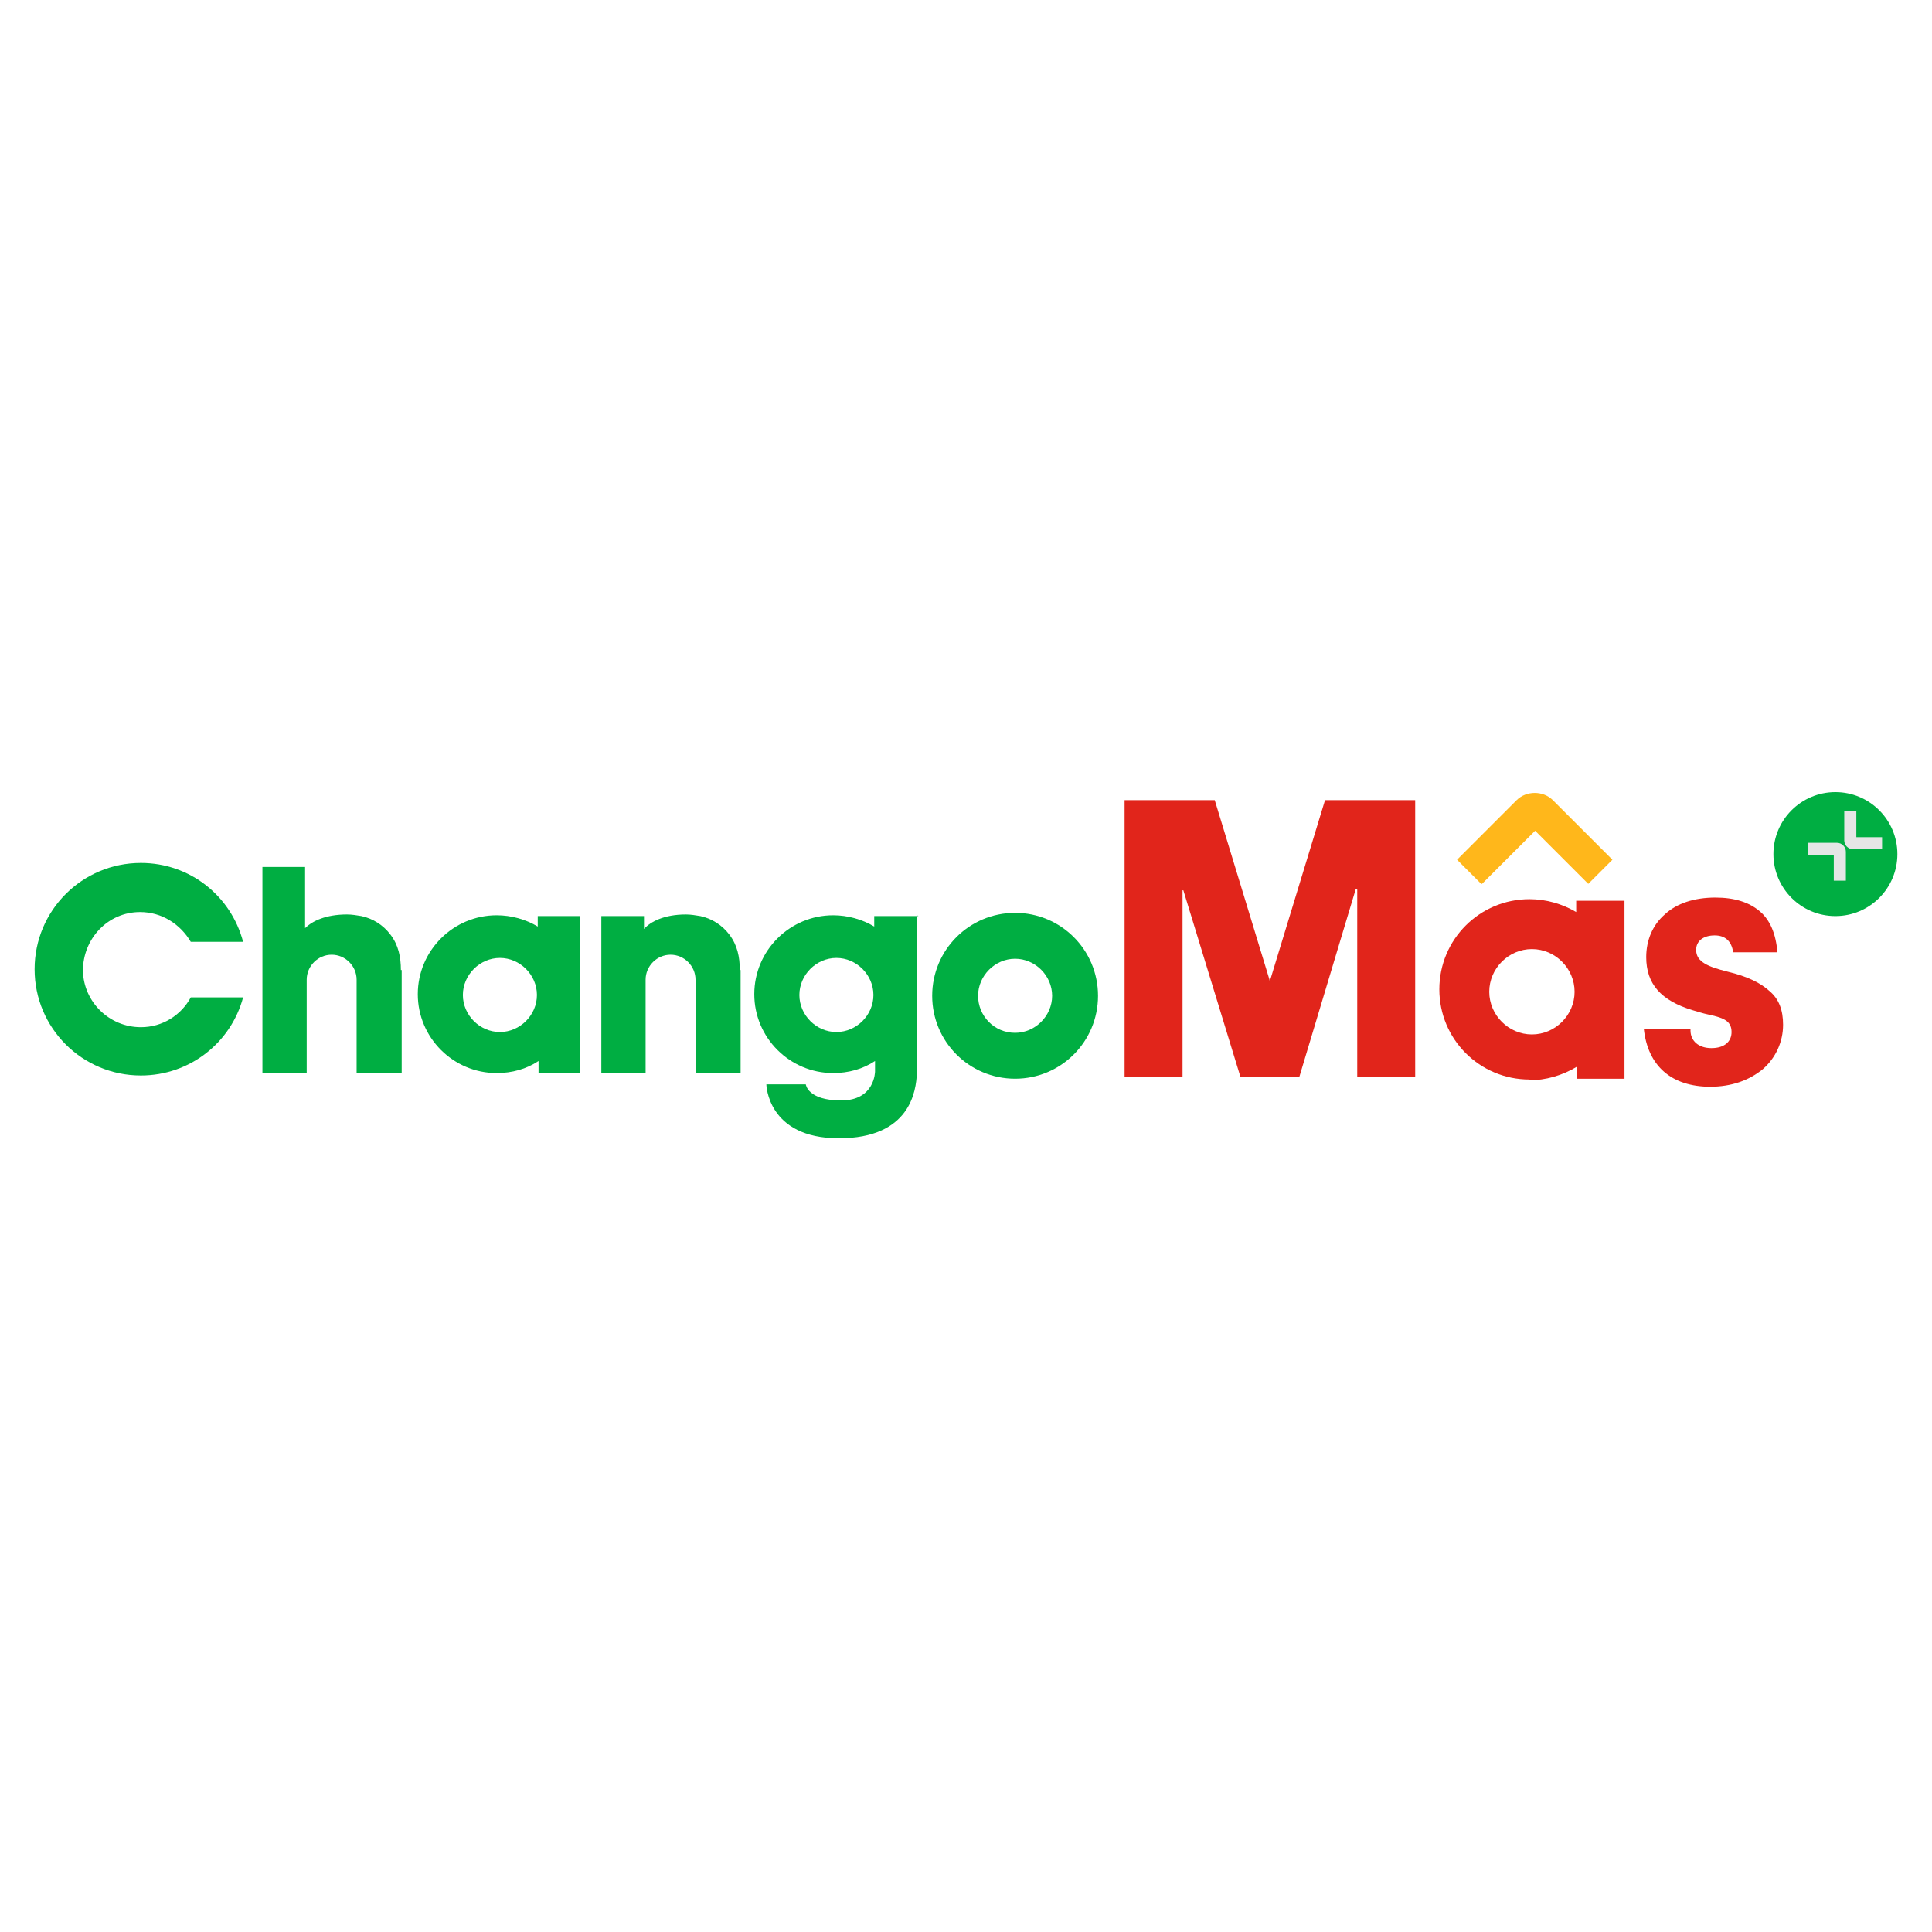 <?xml version="1.0" encoding="UTF-8"?><svg id="a" xmlns="http://www.w3.org/2000/svg" viewBox="0 0 24 24"><g><g><path d="M7.21,11.38h-.53v.13h0c-.15-.09-.33-.14-.51-.14-.54,0-.98,.44-.98,.98s.44,.98,.98,.98c.19,0,.37-.05,.52-.15h0v.15h.51v-1.95h0Zm-1,1.44c-.25,0-.46-.21-.46-.46s.21-.46,.46-.46,.46,.21,.46,.46-.21,.46-.46,.46Z" fill="#00ae42"/><path d="M11.41,11.38h-.55v.13h0c-.15-.09-.33-.14-.51-.14-.54,0-.98,.44-.98,.98s.44,.98,.98,.98c.19,0,.37-.05,.52-.15h0v.13s0,.36-.42,.36-.44-.2-.44-.2h-.49s.01,.67,.9,.67,.96-.59,.97-.81c0-.01,0-.03,0-.04v-1.92h0Zm-1.02,1.44c-.25,0-.46-.21-.46-.46s.21-.46,.46-.46,.46,.21,.46,.46-.21,.46-.46,.46Z" fill="#00ae42"/><path d="M12.61,11.34c-.57,0-1.03,.46-1.03,1.03s.46,1.03,1.03,1.03,1.03-.46,1.03-1.03-.46-1.03-1.03-1.03Zm0,1.49c-.26,0-.46-.21-.46-.46s.21-.46,.46-.46,.46,.21,.46,.46-.21,.46-.46,.46Z" fill="#00ae42"/></g><path d="M3.01,12.39h-.64c-.12,.22-.35,.37-.62,.37-.39,0-.71-.31-.72-.7,0-.4,.31-.73,.71-.73,.27,0,.5,.15,.63,.37h.65c-.15-.57-.66-.98-1.27-.98-.73,0-1.32,.59-1.32,1.32s.59,1.32,1.32,1.32c.61,0,1.12-.41,1.27-.97h0Z" fill="#00ae42"/><path d="M4.98,12.05c0-.16-.03-.31-.13-.44-.09-.12-.22-.2-.36-.23-.06-.01-.12-.02-.18-.02-.26,0-.43,.08-.52,.17h0v-.76h-.53v2.56h.55v-1.16c0-.17,.14-.31,.31-.31s.31,.14,.31,.31v1.16h.56c0-.18,0-1.02,0-1.28Z" fill="#00ae42"/><path d="M9.19,12.05c0-.16-.03-.31-.13-.44-.09-.12-.22-.2-.36-.23-.06-.01-.12-.02-.18-.02-.27,0-.44,.09-.52,.18v-.16h-.53v1.95h.55v-1.16c0-.17,.14-.31,.31-.31s.31,.14,.31,.31v1.16h.56c0-.18,0-1.02,0-1.28Z" fill="#00ae42"/></g><g><g><path d="M21.24,13.5c.27,0,.49-.08,.66-.22,.16-.14,.25-.34,.25-.55,0-.18-.05-.32-.17-.42-.11-.1-.27-.18-.52-.24-.24-.06-.39-.12-.39-.27,0-.11,.09-.18,.23-.18,.13,0,.21,.07,.23,.21h.55c-.02-.23-.09-.4-.22-.51-.13-.11-.31-.17-.55-.17-.26,0-.48,.07-.63,.21-.15,.13-.23,.32-.23,.53,0,.33,.18,.54,.58,.66,.07,.02,.13,.04,.18,.05,.18,.04,.3,.07,.3,.22,0,.12-.09,.2-.25,.2s-.26-.09-.26-.22v-.02h-.58c.05,.46,.34,.72,.83,.72Z" fill="#e1251b"/><polygon points="17.58 13.38 17.58 9.94 16.46 9.94 15.78 12.17 15.77 12.18 15.77 12.17 15.09 9.94 13.97 9.94 13.97 13.38 14.69 13.38 14.69 11.06 14.7 11.06 14.7 11.06 15.41 13.38 16.14 13.38 16.84 11.05 16.85 11.04 16.86 11.05 16.86 13.38 17.58 13.38" fill="#e1251b"/><path d="M18.99,13.42c.21,0,.42-.06,.6-.17h0v.15h.59v-2.21h-.6v.14h0c-.17-.1-.37-.16-.58-.16-.62,0-1.12,.5-1.12,1.12s.5,1.12,1.12,1.12Zm.04-1.63c.29,0,.53,.24,.53,.53s-.24,.53-.53,.53-.53-.24-.53-.53,.24-.53,.53-.53Z" fill="#e1251b"/><path d="M18.4,10.98l-.3-.3,.74-.74c.12-.12,.33-.12,.45,0l.74,.74-.3,.3-.66-.66-.66,.66Z" fill="#ffb71b"/></g><g><g><circle cx="22.8" cy="10.61" r=".77" fill="#00ae42"/><path d="M22.46,10.62v-.15h.36c.06,0,.11,.05,.11,.11v.36h-.15v-.32h-.32Z" fill="#e6e6e6"/></g><path d="M23.06,10.4v-.32h-.15v.36c0,.06,.05,.11,.11,.11h.36v-.15h-.32Z" fill="#e6e6e6"/></g></g></svg>